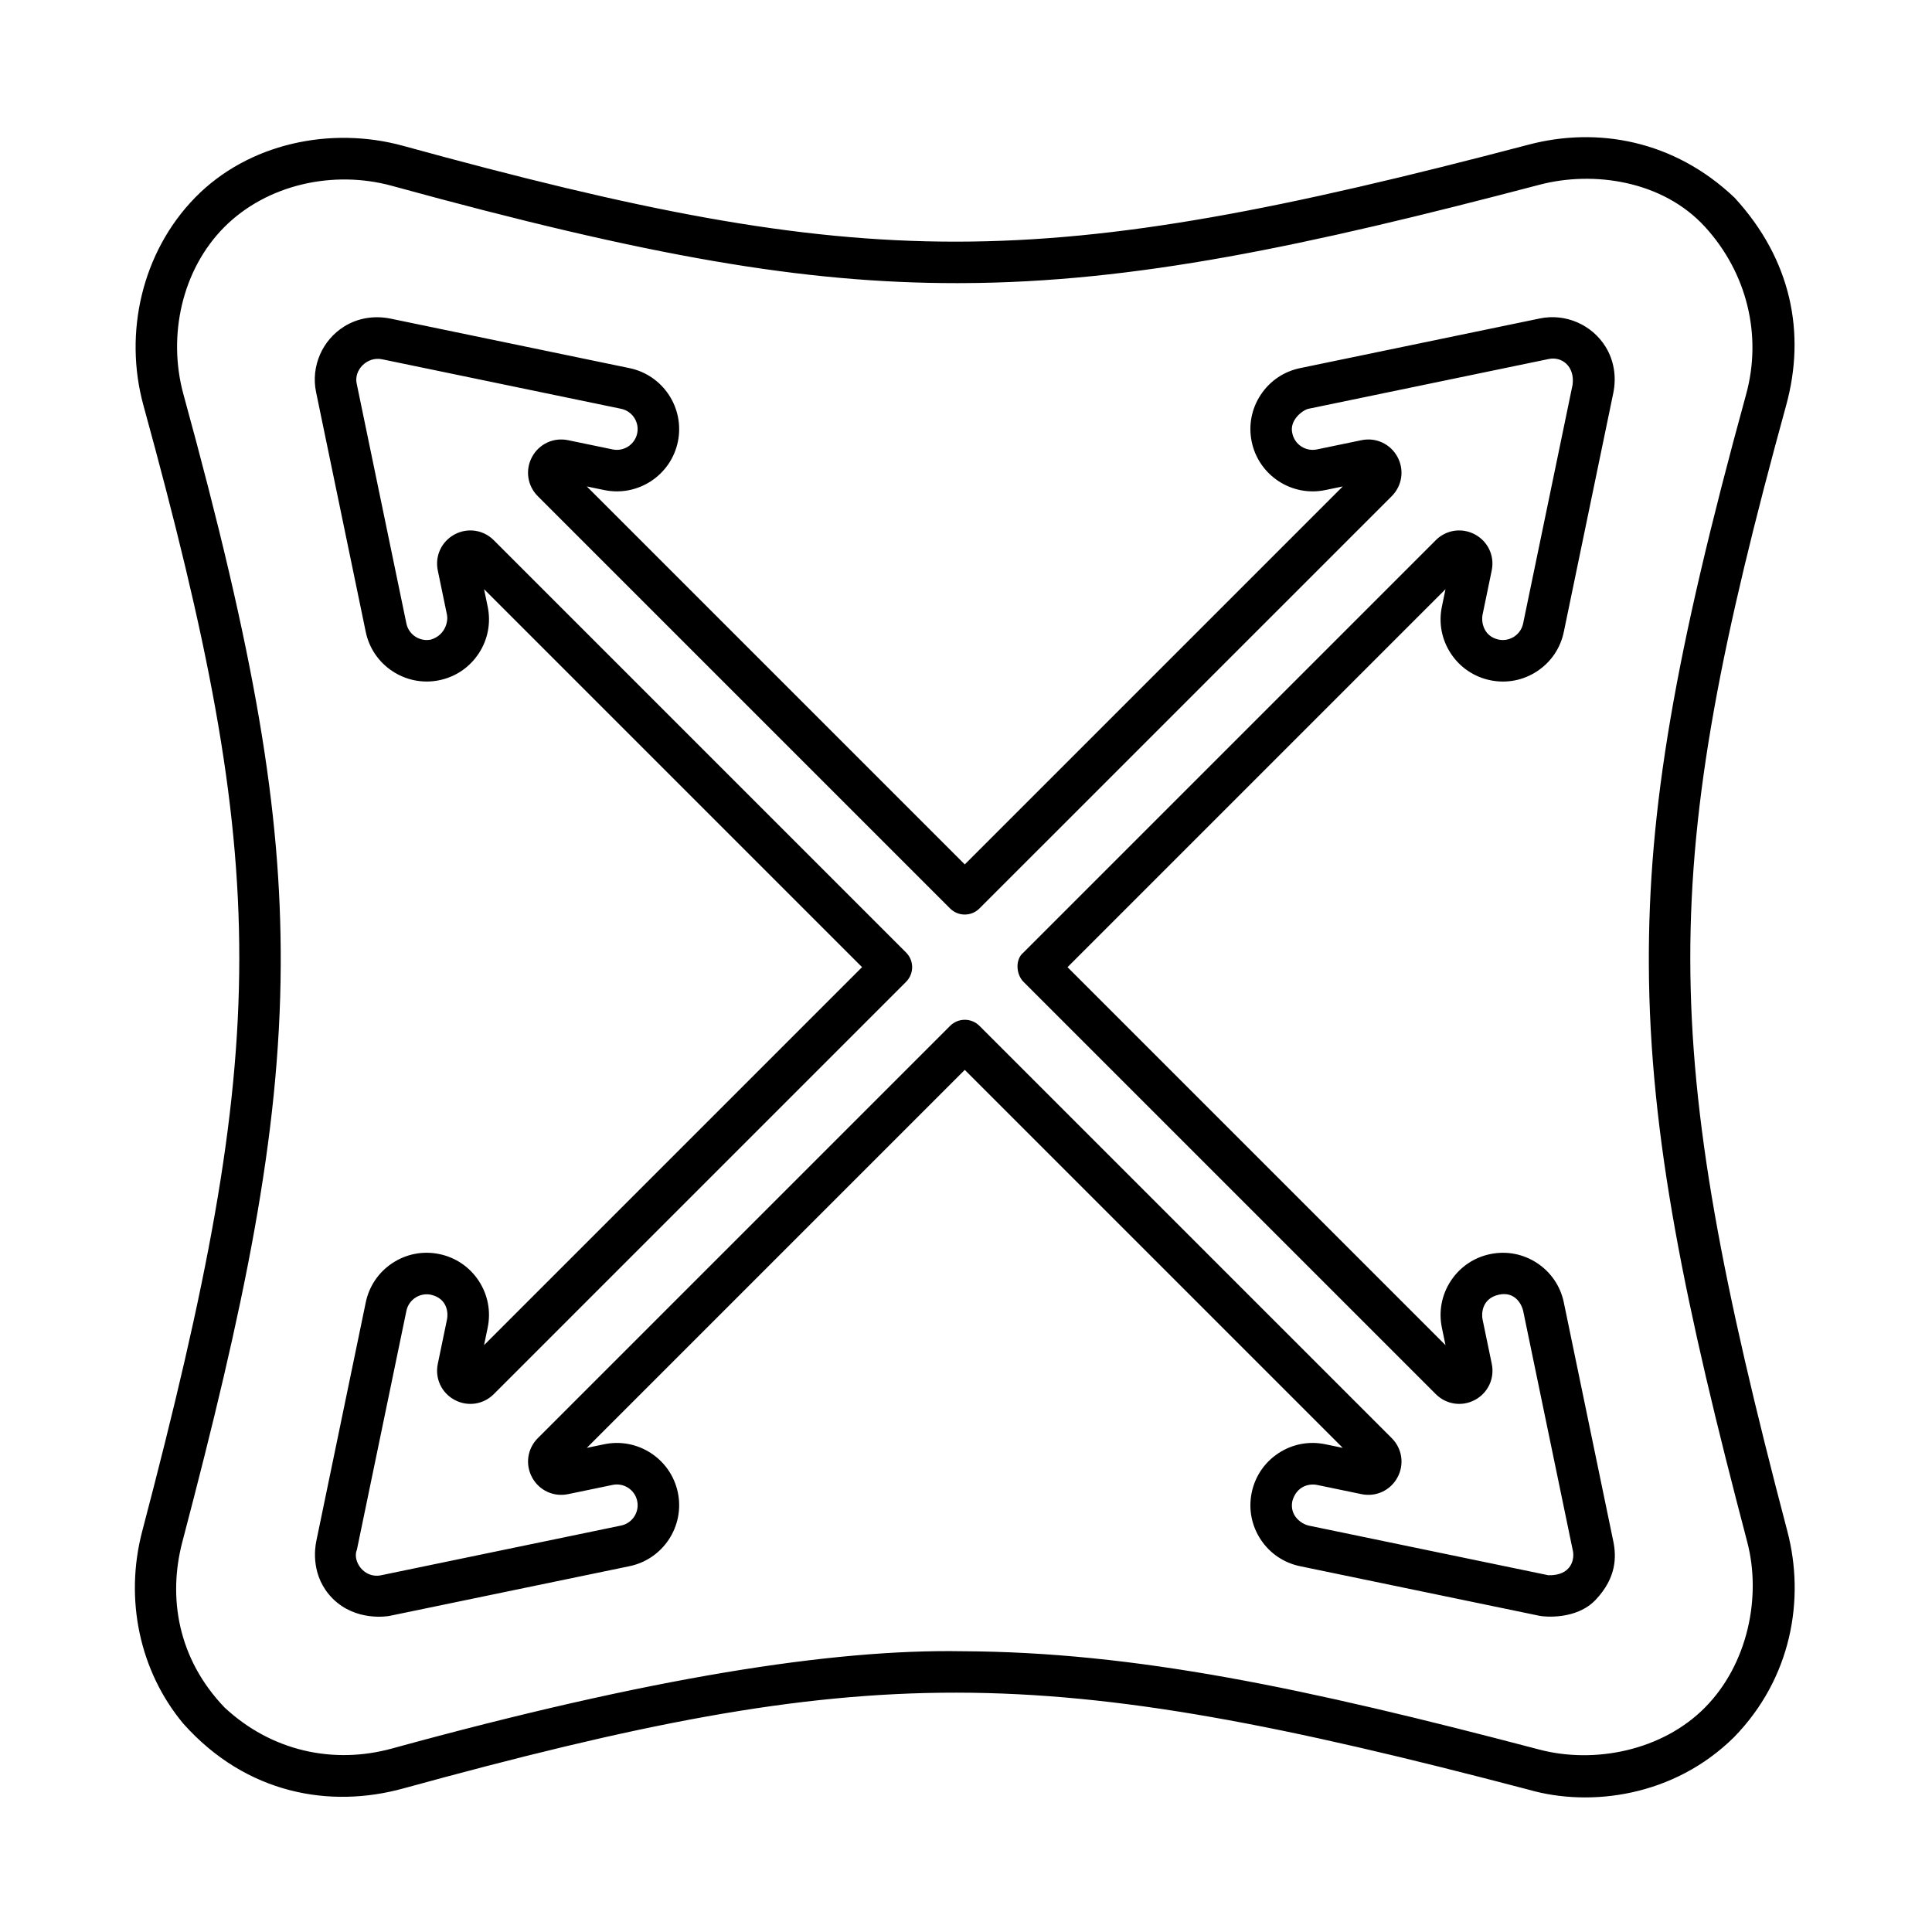 <svg xmlns="http://www.w3.org/2000/svg" id="Line" height="512" viewBox="0 0 256 256" width="512"><g><path d="m236.834 202.894c-17.11-65.074-17.134-87.382-.159-149.184 2.632-9.582.688-19.321-6.828-27.507-8.046-7.654-18.234-9.42-27.267-7.043-65.075 17.11-87.383 17.133-149.184.159-9.583-2.632-20.53-.33-27.563 6.884s-9.46 17.925-6.828 27.507c16.975 61.801 16.951 84.109-.159 149.184-2.375 9.036-.339 18.569 5.446 25.501 8.402 9.413 19.525 11.227 29.104 8.594 61.8-16.975 84.108-16.951 149.184.159 8.105 2.327 19.221.938 27.211-6.986 7.572-7.777 9.419-18.234 7.043-27.268zm-10.904 23.351c-5.657 5.728-14.636 7.507-21.952 5.585-31.124-8.183-53.615-12.939-76.474-13.032-17.278-.302-41.456 3.521-75.565 12.889-7.766 2.132-15.963.364-22.19-5.441-6.227-6.5-7.508-14.635-5.584-21.952 8.183-31.124 12.939-53.615 13.032-76.474.084-20.572-3.41-41.052-12.89-75.565-2.132-7.764-.19-16.558 5.441-22.189s14.425-7.573 22.19-5.441c34.111 9.369 54.513 12.891 74.845 12.891.239 0 .48-.001.72-.002 22.859-.093 45.35-4.849 76.474-13.032 7.183-1.89 16.355-.545 21.952 5.585s7.573 14.425 5.441 22.189c-9.479 34.514-12.973 54.994-12.889 75.565.093 22.859 4.848 45.35 13.032 76.474 1.924 7.316.073 16.224-5.584 21.952z"></path><path d="m192.24 86.586c1.21 1.842 3.065 3.102 5.222 3.549 2.158.447 4.361.027 6.202-1.183s3.102-3.064 3.549-5.222l6.552-31.628c.451-2.173.091-4.354-1.012-6.142-1.821-2.952-5.319-4.463-8.708-3.764l-31.782 6.584c-2.158.447-4.012 1.708-5.222 3.55-1.21 1.842-1.63 4.045-1.183 6.202.923 4.454 5.296 7.328 9.752 6.405l2.314-.479-50.085 50.084-50.084-50.084 2.313.479c4.457.922 8.829-1.95 9.753-6.405.922-4.455-1.951-8.829-6.405-9.752l-31.63-6.553c-2.175-.451-4.354-.09-6.143 1.013-2.951 1.822-4.463 5.321-3.763 8.707l6.584 31.782c.923 4.455 5.299 7.326 9.752 6.405 2.158-.447 4.012-1.708 5.222-3.55 1.21-1.842 1.63-4.045 1.183-6.202l-.48-2.314 50.085 50.085-50.085 50.085.479-2.314c.447-2.158.027-4.361-1.182-6.203-1.21-1.842-3.065-3.102-5.222-3.549-2.157-.447-4.36-.027-6.202 1.183-1.842 1.21-3.102 3.064-3.549 5.222l-6.556 31.643c-.201.973-.74 4.685 2.178 7.603 3.057 3.057 7.262 2.346 7.546 2.288l31.783-6.584c4.454-.923 7.327-5.298 6.404-9.753-.923-4.454-5.3-7.327-9.752-6.404l-2.314.479 50.084-50.084 50.085 50.085-2.314-.479c-2.158-.447-4.361-.027-6.202 1.183-1.842 1.21-3.102 3.064-3.549 5.222-.447 2.158-.027 4.361 1.182 6.203s3.064 3.103 5.222 3.55l31.783 6.584c.55.114 4.832.561 7.37-2.114 2.812-2.953 2.77-5.764 2.353-7.779l-6.555-31.641c-.447-2.158-1.708-4.012-3.549-5.222-1.842-1.21-4.045-1.63-6.202-1.183h-.001c-2.158.447-4.012 1.708-5.222 3.55-1.21 1.842-1.63 4.045-1.183 6.202l.479 2.313-50.084-50.084 50.085-50.084-.479 2.313c-.448 2.158-.028 4.361 1.182 6.203zm-1.991-15.006-54.63 54.63c-1.111.892-1.007 2.872 0 3.889l54.63 54.63c1.386 1.386 3.476 1.692 5.201.761 1.725-.931 2.616-2.846 2.219-4.765l-1.226-5.916c-.149-.719-.106-2.735 2.135-3.25s3.101 1.416 3.249 2.135l6.555 31.64c.322 1.176-.095 3.469-3.221 3.393l-31.783-6.584c-.719-.149-2.554-1.156-2.135-3.251.57-1.969 2.185-2.334 3.25-2.135l5.917 1.226c1.92.398 3.834-.494 4.765-2.219s.625-3.815-.761-5.201l-54.631-54.63c-1.073-1.074-2.816-1.074-3.889 0l-54.63 54.63c-1.386 1.386-1.692 3.476-.761 5.201.931 1.725 2.845 2.617 4.765 2.219l5.916-1.226c1.48-.307 2.943.65 3.25 2.135.308 1.485-.65 2.943-2.135 3.251l-31.783 6.584c-2.297.493-3.86-1.904-3.222-3.39l6.556-31.643c.307-1.485 1.767-2.442 3.25-2.135 2.27.527 2.284 2.531 2.135 3.251l-1.225 5.916c-.398 1.919.494 3.834 2.218 4.765 1.726.931 3.816.625 5.201-.761l54.63-54.63c1.074-1.074 1.074-2.815 0-3.889l-54.63-54.631c-1.386-1.386-3.476-1.691-5.201-.761-1.725.931-2.616 2.846-2.219 4.764l1.226 5.917c.149.719-.143 2.633-2.135 3.25-1.488.305-2.943-.65-3.251-2.135l-6.584-31.782c-.401-1.784 1.37-3.66 3.403-3.219l31.63 6.553c1.485.307 2.442 1.766 2.135 3.25-.308 1.485-1.77 2.442-3.251 2.135l-5.916-1.225c-1.92-.398-3.834.494-4.765 2.219-.931 1.725-.625 3.815.761 5.201l54.63 54.63c1.073 1.074 2.816 1.074 3.889 0l54.631-54.63c1.386-1.386 1.692-3.476.761-5.201-.931-1.725-2.845-2.618-4.765-2.219l-5.916 1.226c-1.487.306-2.943-.65-3.251-2.135-.437-1.768 1.416-3.102 2.135-3.251l31.781-6.584c1.773-.41 3.544.945 3.219 3.404l-6.553 31.629c-.307 1.485-1.769 2.441-3.25 2.135-2.135-.478-2.284-2.531-2.135-3.251l1.225-5.915c.398-1.919-.494-3.834-2.218-4.765-1.725-.931-3.815-.625-5.201.761z"></path></g></svg>